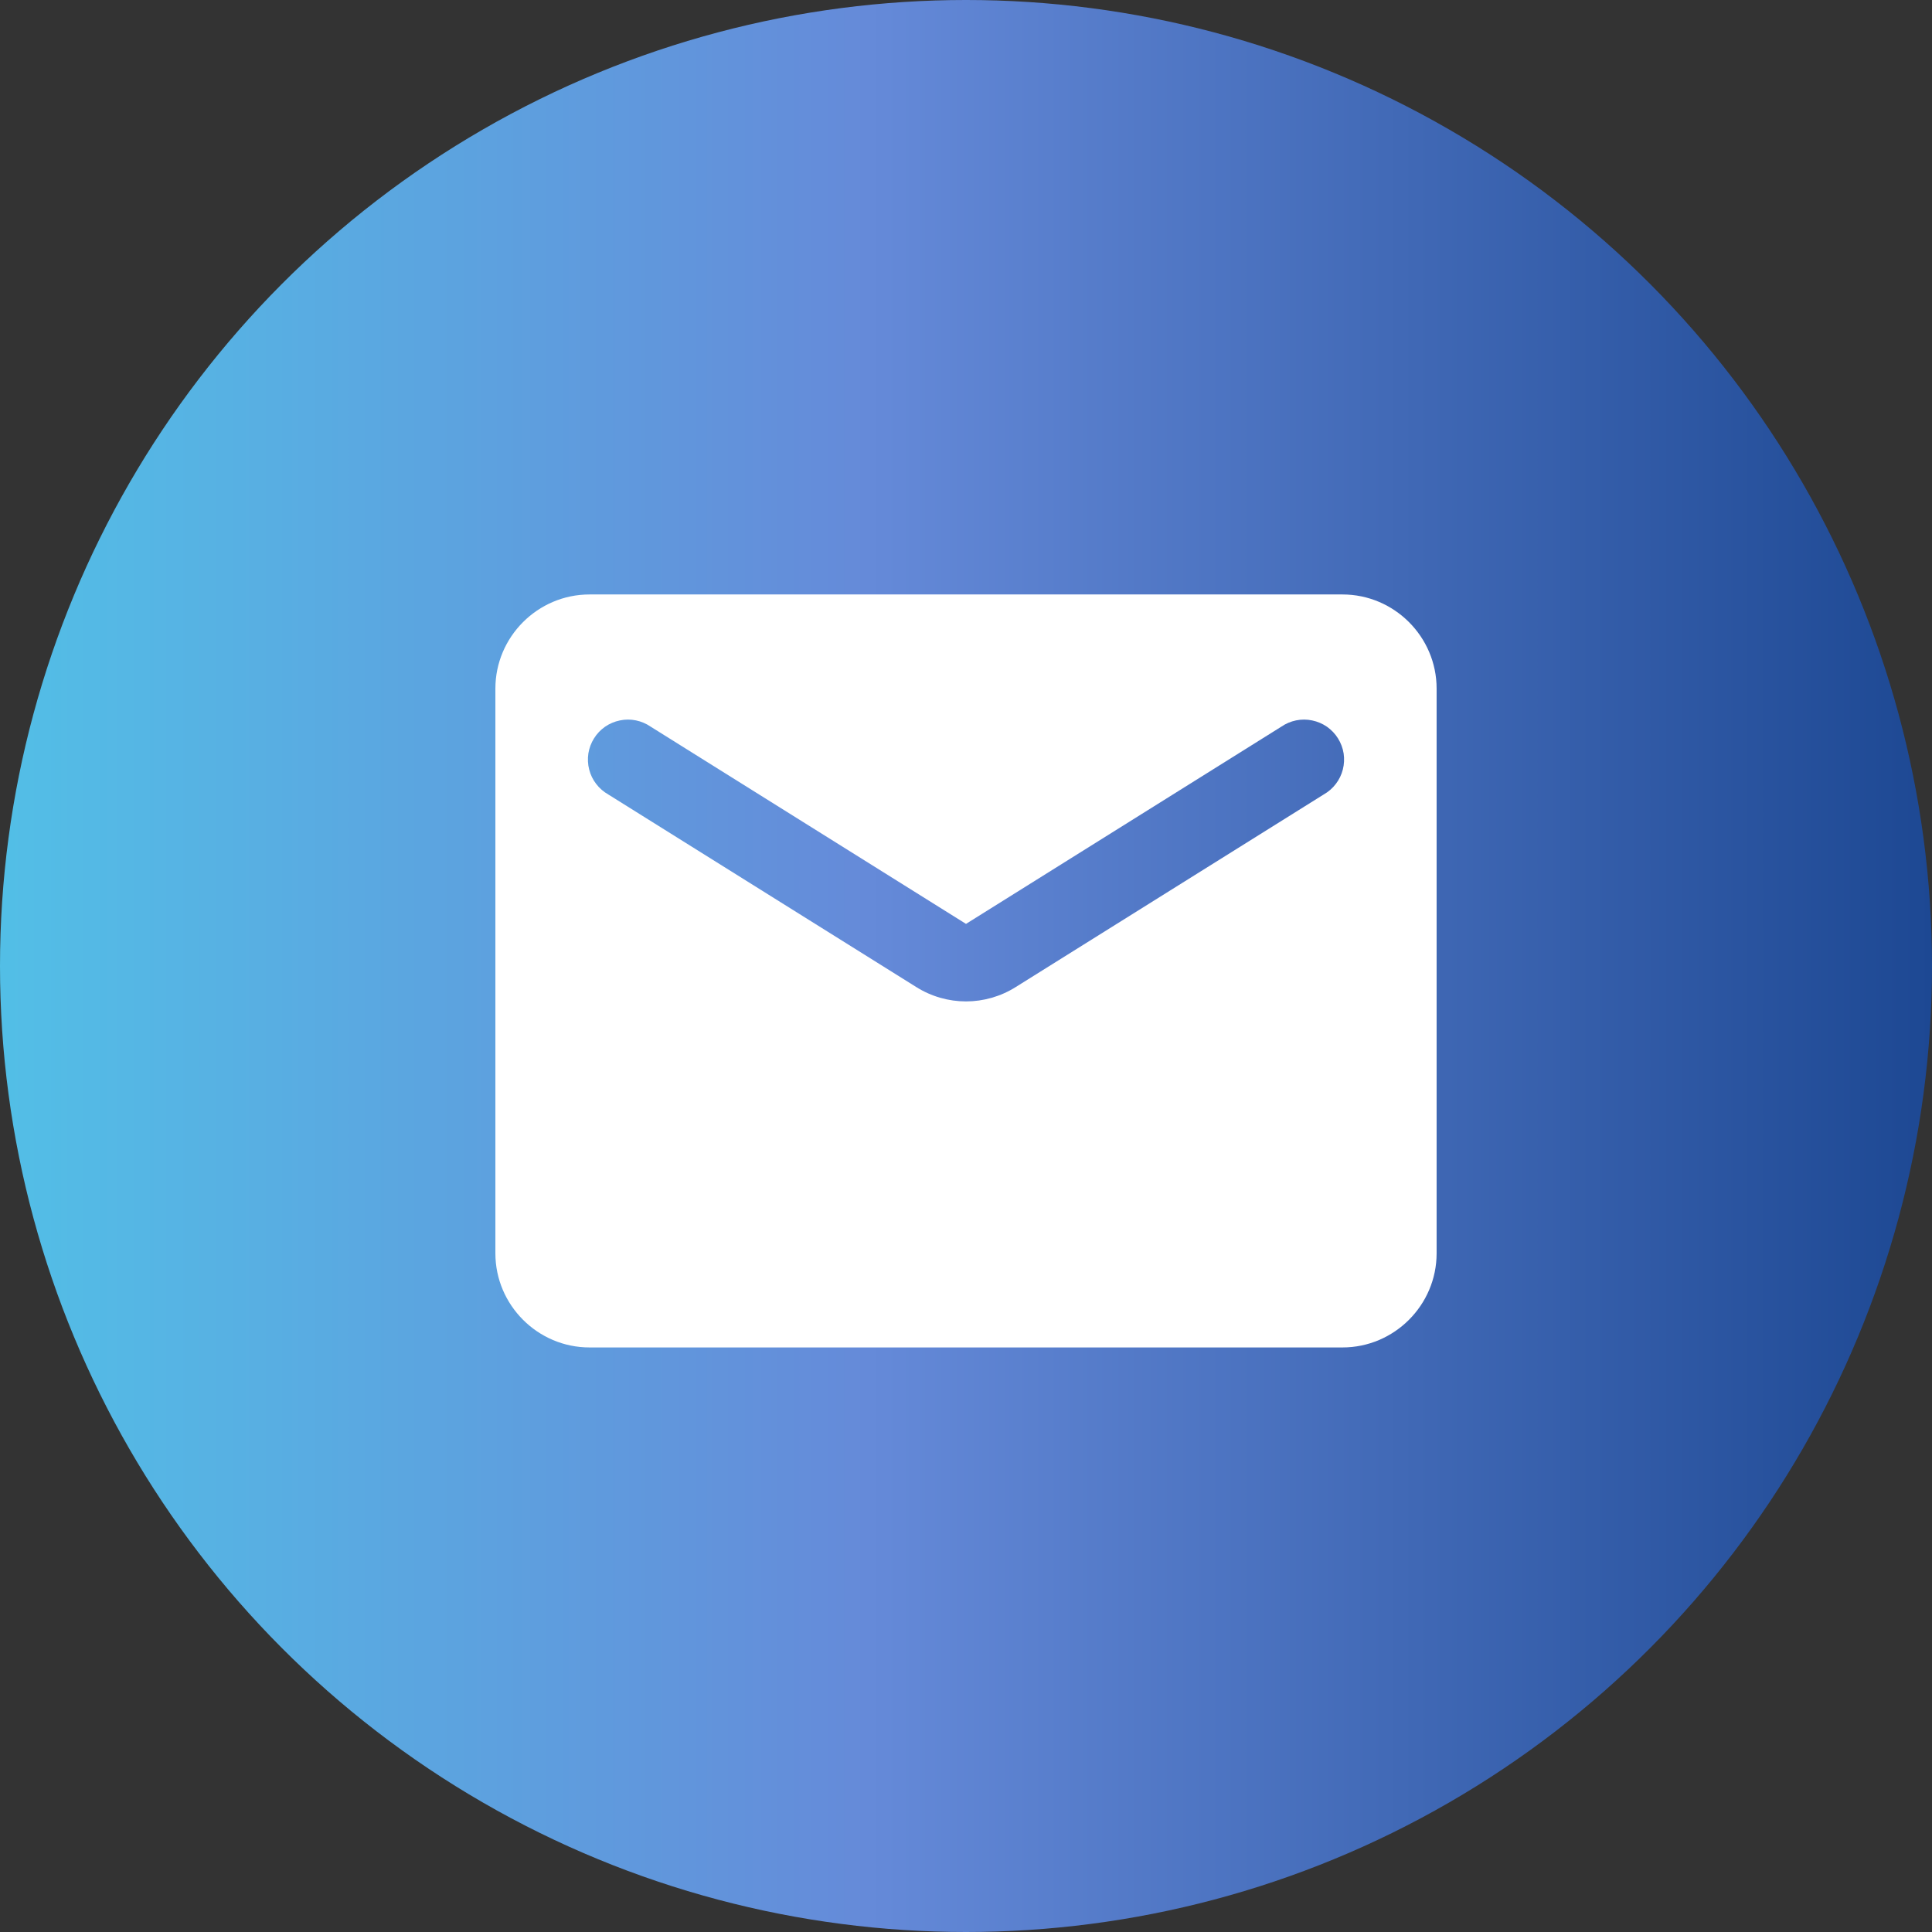 <?xml version="1.0" encoding="UTF-8"?> <svg xmlns="http://www.w3.org/2000/svg" width="39" height="39" viewBox="0 0 39 39" fill="none"><rect x="0" y="0" width="39" height="39" fill="#333333" stroke="none"/><g clip-path="url(#clip0_708_2)"><circle cx="19.5" cy="19.5" r="19.5" fill="url(#paint0_linear_708_2)"></circle><path d="M27.1 12H11.9C10.855 12 10 12.855 10 13.9V25.3C10 26.345 10.855 27.2 11.9 27.2H27.1C28.145 27.2 29 26.345 29 25.3V13.9C29 12.855 28.145 12 27.1 12ZM26.72 16.038L20.507 19.923C19.89 20.312 19.11 20.312 18.493 19.923L12.28 16.038C12.185 15.984 12.101 15.912 12.035 15.825C11.968 15.739 11.92 15.639 11.893 15.533C11.866 15.428 11.861 15.317 11.877 15.209C11.894 15.101 11.933 14.998 11.991 14.905C12.048 14.813 12.124 14.733 12.214 14.67C12.304 14.608 12.405 14.565 12.512 14.543C12.619 14.52 12.73 14.52 12.837 14.542C12.944 14.564 13.045 14.607 13.135 14.669L19.5 18.65L25.865 14.669C25.955 14.607 26.056 14.564 26.163 14.542C26.27 14.52 26.381 14.52 26.488 14.543C26.595 14.565 26.696 14.608 26.786 14.67C26.875 14.733 26.952 14.813 27.009 14.905C27.067 14.998 27.106 15.101 27.123 15.209C27.139 15.317 27.134 15.428 27.107 15.533C27.08 15.639 27.032 15.739 26.965 15.825C26.899 15.912 26.815 15.984 26.72 16.038Z" fill="white"></path></g><defs><linearGradient id="paint0_linear_708_2" x1="39" y1="19.467" x2="-4.805" y2="19.467" gradientUnits="userSpaceOnUse"><stop stop-color="#1D4893"></stop><stop offset="0.49" stop-color="#658AD9"></stop><stop offset="1" stop-color="#4DCDEA"></stop></linearGradient><clipPath id="clip0_708_2"><rect width="39" height="39" fill="white"></rect></clipPath></defs></svg> 